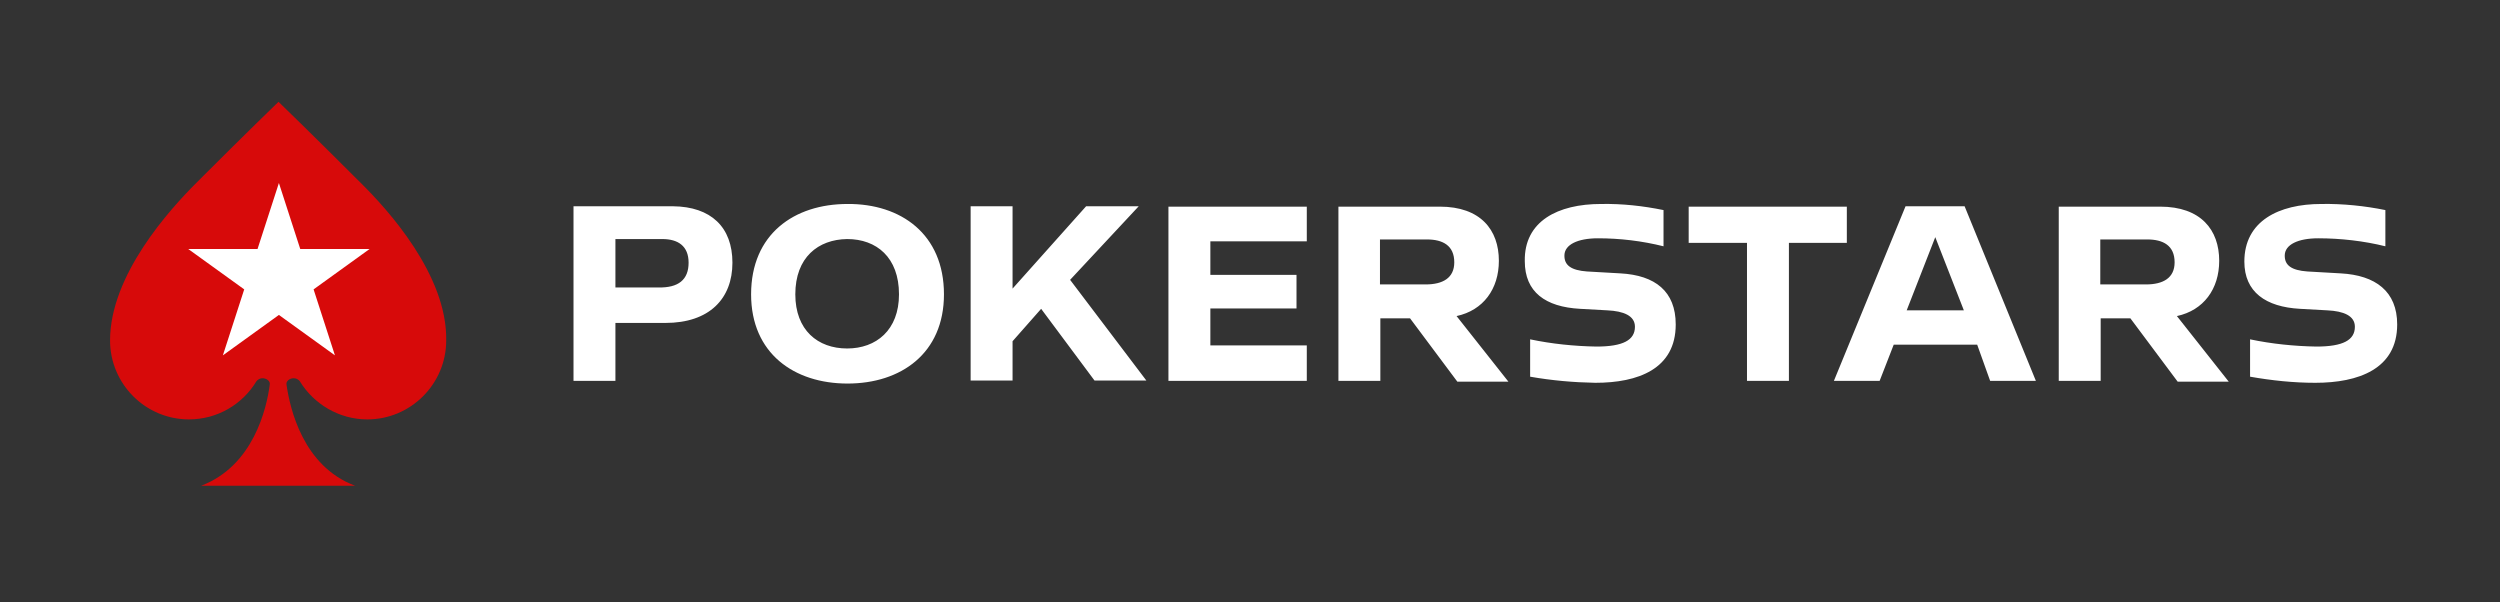 <svg width="166" height="40" viewBox="0 0 166 40" fill="none" xmlns="http://www.w3.org/2000/svg">
<rect x="0" y="0" width="166" height="40" fill="#333333" stroke="none"/>
<path d="M45.723 17.443C45.723 16.329 45.015 15.873 43.977 15.873H40.864V19.088H43.724C45.04 19.114 45.723 18.582 45.723 17.443ZM48.633 17.443C48.633 19.823 47.115 21.443 44.179 21.443H40.864V25.291H38.081V13.696H44.686C47.216 13.721 48.633 15.088 48.633 17.443ZM59.693 19.544C59.693 17.088 58.199 15.873 56.251 15.873C54.328 15.899 52.809 17.088 52.809 19.544C52.809 21.924 54.302 23.139 56.251 23.139C58.174 23.139 59.693 21.924 59.693 19.544ZM62.679 19.544C62.679 23.468 59.819 25.468 56.276 25.468C52.733 25.468 49.873 23.468 49.873 19.544C49.873 15.544 52.733 13.544 56.276 13.544C59.819 13.519 62.679 15.544 62.679 19.544ZM69.132 20.506L67.234 22.658V25.266H64.45V13.696H67.234V19.164L72.118 13.696H75.611L71.055 18.582L76.117 25.266H72.675L69.132 20.506ZM80.368 16.025V18.253H86.088V20.481H80.368V22.936H86.771V25.291H77.584V13.721H86.771V16.025H80.368ZM91.63 18.886H94.666C95.805 18.886 96.564 18.456 96.564 17.418C96.564 16.304 95.805 15.899 94.742 15.899H91.63V18.886ZM93.629 21.139H91.655V25.291H88.871V13.721H95.603C98.311 13.721 99.525 15.266 99.525 17.316C99.525 19.19 98.488 20.607 96.716 20.987L100.158 25.342H96.767L93.629 21.139ZM106.308 13.544C107.725 13.519 109.091 13.671 110.458 13.949V16.354C109.041 16 107.573 15.823 106.105 15.823C104.739 15.823 103.903 16.253 103.878 16.936C103.853 17.62 104.334 17.949 105.371 18.025L107.598 18.152C109.901 18.278 111.268 19.342 111.268 21.544C111.268 24.506 108.762 25.418 105.928 25.418C104.485 25.392 103.043 25.266 101.601 25.012V22.532C103.043 22.835 104.536 22.987 106.004 23.012C107.775 23.012 108.56 22.582 108.56 21.696C108.56 20.962 107.801 20.658 106.738 20.607L104.916 20.506C102.613 20.38 101.246 19.392 101.246 17.342C101.196 14.683 103.448 13.544 106.308 13.544ZM122.63 16.126H118.784V25.291H116V16.126H112.128V13.721H122.63V16.126ZM130.4 20.607L128.502 15.747L126.604 20.607H130.4ZM131.285 22.886H125.743L124.807 25.291H121.77L126.528 13.696H130.45L135.183 25.291H132.146L131.285 22.886ZM139.459 18.886H142.496C143.635 18.886 144.394 18.456 144.394 17.418C144.394 16.304 143.635 15.899 142.572 15.899H139.459V18.886ZM141.459 21.139H139.485V25.291H136.701V13.721H143.433C146.14 13.721 147.355 15.266 147.355 17.316C147.355 19.19 146.318 20.607 144.546 20.987L147.988 25.342H144.597L141.459 21.139ZM154.137 13.544C155.554 13.519 157.022 13.671 158.389 13.949V16.354C156.972 16 155.403 15.823 153.935 15.823C152.568 15.823 151.733 16.253 151.708 16.936C151.683 17.62 152.163 17.949 153.201 18.025L155.428 18.152C157.731 18.278 159.173 19.342 159.173 21.544C159.173 24.506 156.592 25.418 153.732 25.418C152.29 25.418 150.847 25.266 149.405 25.012V22.532C150.847 22.835 152.341 22.987 153.808 23.012C155.58 23.012 156.364 22.582 156.364 21.696C156.364 20.962 155.605 20.658 154.542 20.607L152.72 20.506C150.443 20.38 149.025 19.392 149.025 17.367C149.025 14.683 151.303 13.544 154.137 13.544Z" fill="white"/>
<path d="M23.959 12.152C20.619 8.81 18.493 6.76 18.493 6.76C18.493 6.76 16.367 8.81 13.027 12.152C11.281 13.899 7.308 18.253 7.308 22.608C7.308 25.494 9.661 27.848 12.546 27.848C14.444 27.848 16.114 26.835 17.025 25.317C17.127 25.19 17.279 25.114 17.43 25.114C17.709 25.114 17.962 25.317 17.911 25.544C17.709 27.114 16.823 30.937 13.356 32.253H23.58C20.113 30.962 19.252 27.114 19.025 25.544C18.974 25.317 19.227 25.114 19.506 25.114C19.683 25.114 19.834 25.215 19.91 25.317C20.821 26.81 22.492 27.848 24.39 27.848C27.275 27.848 29.628 25.494 29.628 22.608C29.704 18.253 25.731 13.899 23.959 12.152Z" fill="#D70A0A"/>
<path d="M18.519 12.152L19.936 16.532H24.542L20.822 19.215L22.239 23.595L18.519 20.912L14.799 23.595L16.216 19.215L12.496 16.532H17.101L18.519 12.152Z" fill="white"/>
</svg>
